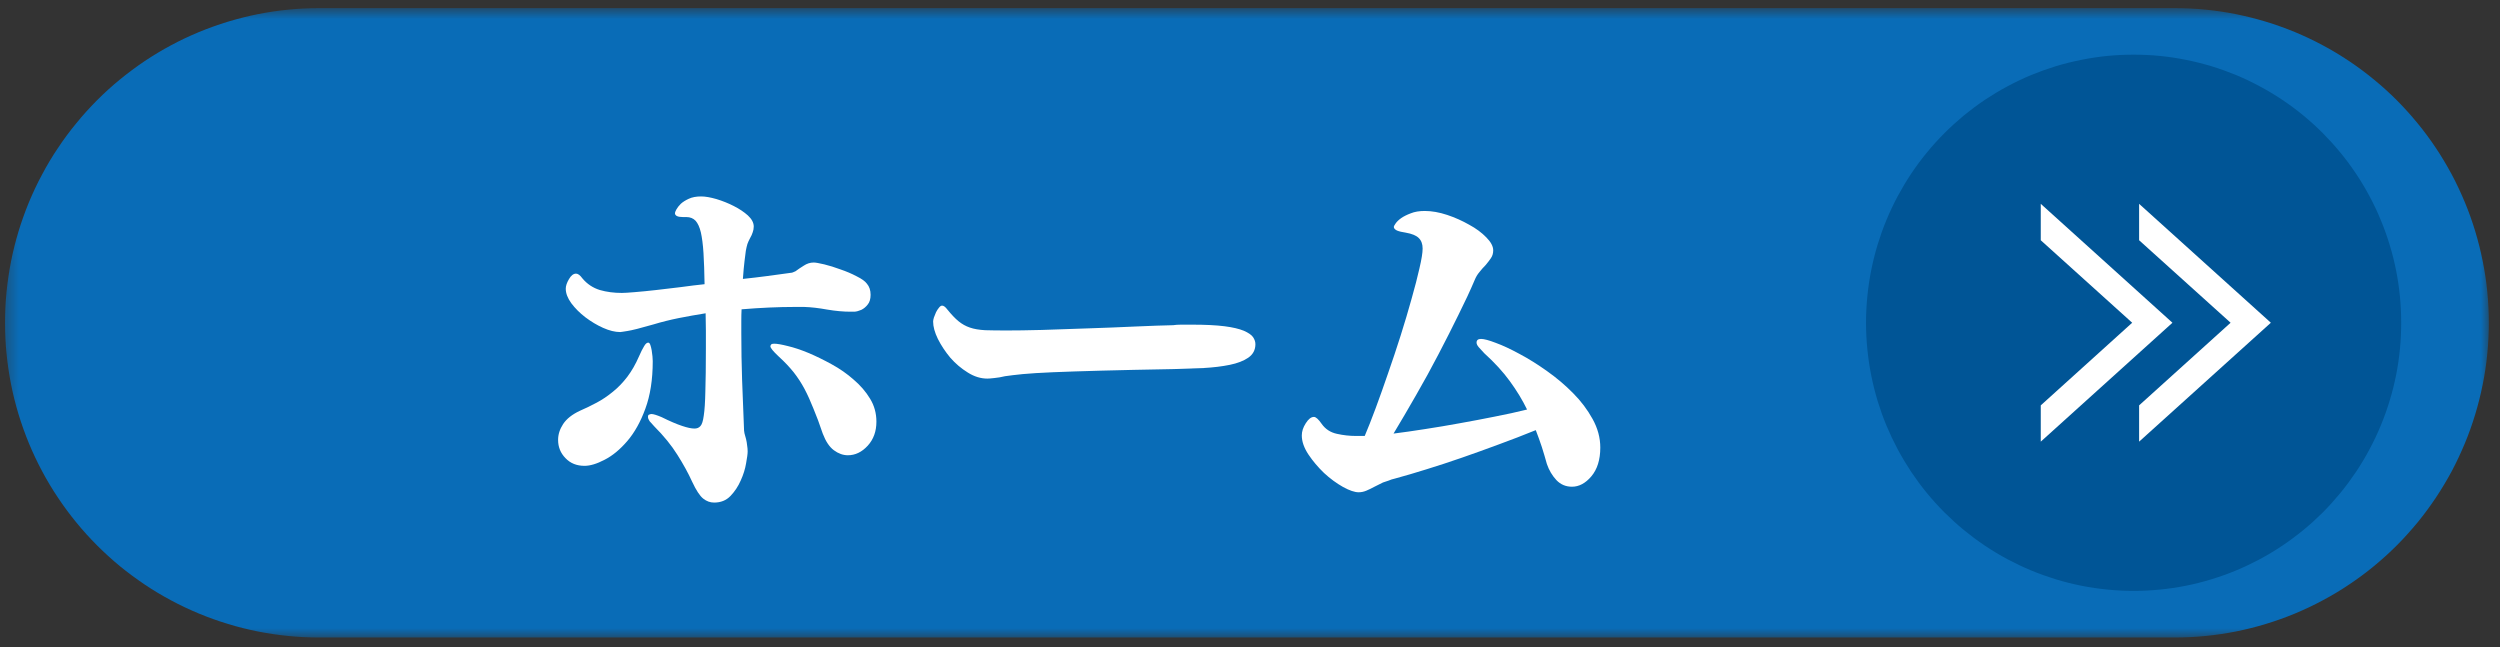 <svg width="197" height="51" viewBox="0 0 197 51" fill="none" xmlns="http://www.w3.org/2000/svg">
<rect x="0" y="0" width="197" height="51" fill="#333333" stroke="none"/>
<mask id="mask0_118_2371" style="mask-type:luminance" maskUnits="userSpaceOnUse" x="0" y="0" width="197" height="51">
<path d="M0.333 0.641H196.213V50.333H0.333V0.641Z" fill="white"/>
</mask>
<g mask="url(#mask0_118_2371)">
<path fill-rule="evenodd" clip-rule="evenodd" d="M25.151 0.641H171.365C172.172 0.641 172.984 0.677 173.792 0.76C174.599 0.839 175.396 0.958 176.193 1.115C176.99 1.276 177.771 1.474 178.547 1.708C179.323 1.943 180.088 2.219 180.838 2.526C181.583 2.839 182.318 3.182 183.031 3.568C183.75 3.948 184.443 4.37 185.115 4.818C185.792 5.271 186.443 5.755 187.068 6.271C187.693 6.781 188.297 7.328 188.87 7.901C189.443 8.479 189.984 9.078 190.5 9.708C191.016 10.333 191.495 10.984 191.948 11.662C192.396 12.333 192.812 13.031 193.198 13.75C193.578 14.463 193.922 15.198 194.234 15.948C194.547 16.698 194.818 17.463 195.052 18.24C195.286 19.016 195.484 19.802 195.641 20.599C195.802 21.396 195.922 22.198 196 23.005C196.078 23.818 196.12 24.625 196.12 25.438C196.12 26.25 196.078 27.062 196 27.87C195.922 28.677 195.802 29.479 195.641 30.276C195.484 31.073 195.286 31.859 195.052 32.635C194.818 33.411 194.547 34.177 194.234 34.927C193.922 35.677 193.578 36.411 193.198 37.13C192.812 37.844 192.396 38.542 191.948 39.214C191.495 39.891 191.016 40.542 190.5 41.172C189.984 41.797 189.443 42.401 188.87 42.974C188.297 43.547 187.693 44.094 187.068 44.609C186.443 45.125 185.792 45.604 185.115 46.057C184.443 46.51 183.75 46.927 183.031 47.307C182.318 47.693 181.583 48.036 180.838 48.349C180.088 48.661 179.323 48.932 178.547 49.167C177.771 49.406 176.99 49.599 176.193 49.76C175.396 49.917 174.599 50.036 173.792 50.115C172.984 50.198 172.172 50.234 171.365 50.234H25.151C24.338 50.234 23.531 50.198 22.724 50.115C21.917 50.036 21.114 49.917 20.318 49.76C19.526 49.599 18.739 49.406 17.963 49.167C17.187 48.932 16.427 48.661 15.677 48.349C14.927 48.036 14.193 47.693 13.479 47.307C12.765 46.927 12.068 46.51 11.396 46.057C10.724 45.604 10.073 45.125 9.443 44.609C8.818 44.094 8.219 43.547 7.646 42.974C7.073 42.401 6.526 41.797 6.016 41.172C5.5 40.542 5.016 39.891 4.568 39.214C4.114 38.542 3.698 37.844 3.318 37.13C2.932 36.411 2.588 35.677 2.276 34.927C1.969 34.177 1.693 33.411 1.458 32.635C1.224 31.859 1.026 31.073 0.87 30.276C0.713 29.479 0.594 28.677 0.516 27.87C0.432 27.062 0.396 26.25 0.396 25.438C0.396 24.625 0.432 23.818 0.516 23.005C0.594 22.198 0.713 21.396 0.87 20.599C1.026 19.802 1.224 19.016 1.458 18.24C1.693 17.463 1.969 16.698 2.276 15.948C2.588 15.198 2.932 14.463 3.318 13.75C3.698 13.031 4.114 12.333 4.568 11.662C5.016 10.984 5.5 10.333 6.016 9.708C6.526 9.078 7.073 8.479 7.646 7.901C8.219 7.328 8.818 6.781 9.443 6.271C10.073 5.755 10.724 5.271 11.396 4.818C12.068 4.37 12.765 3.948 13.479 3.568C14.193 3.182 14.927 2.839 15.677 2.526C16.427 2.219 17.187 1.943 17.963 1.708C18.739 1.474 19.526 1.276 20.318 1.115C21.114 0.958 21.917 0.839 22.724 0.76C23.531 0.677 24.338 0.641 25.151 0.641Z" fill="#096CB7"/>
</g>
<path d="M189.214 25.433C189.214 26.125 189.182 26.818 189.115 27.506C189.047 28.193 188.948 28.875 188.813 29.558C188.677 30.235 188.51 30.907 188.307 31.568C188.109 32.23 187.875 32.88 187.609 33.521C187.349 34.157 187.052 34.782 186.724 35.391C186.401 36.005 186.047 36.594 185.662 37.172C185.276 37.745 184.87 38.302 184.427 38.839C183.99 39.37 183.526 39.886 183.042 40.375C182.552 40.86 182.042 41.328 181.505 41.766C180.974 42.203 180.417 42.615 179.844 43C179.271 43.386 178.677 43.74 178.068 44.068C177.458 44.391 176.839 44.688 176.198 44.953C175.563 45.219 174.912 45.448 174.25 45.651C173.589 45.855 172.922 46.021 172.245 46.157C171.568 46.292 170.885 46.391 170.198 46.459C169.51 46.526 168.818 46.563 168.13 46.563C167.438 46.563 166.75 46.526 166.063 46.459C165.375 46.391 164.693 46.292 164.016 46.157C163.339 46.021 162.667 45.855 162.005 45.651C161.349 45.448 160.698 45.219 160.057 44.953C159.422 44.688 158.797 44.391 158.188 44.068C157.578 43.74 156.99 43.386 156.412 43C155.839 42.615 155.287 42.203 154.75 41.766C154.219 41.328 153.708 40.86 153.219 40.375C152.729 39.886 152.266 39.37 151.828 38.839C151.391 38.302 150.979 37.745 150.594 37.172C150.214 36.594 149.859 36.005 149.531 35.391C149.208 34.782 148.912 34.157 148.646 33.521C148.38 32.88 148.151 32.23 147.948 31.568C147.75 30.907 147.583 30.235 147.448 29.558C147.313 28.875 147.214 28.193 147.146 27.506C147.078 26.818 147.042 26.125 147.042 25.433C147.042 24.74 147.078 24.052 147.146 23.365C147.214 22.672 147.313 21.99 147.448 21.313C147.583 20.631 147.75 19.964 147.948 19.302C148.151 18.641 148.38 17.99 148.646 17.349C148.912 16.709 149.208 16.084 149.531 15.474C149.859 14.865 150.214 14.271 150.594 13.698C150.979 13.12 151.391 12.563 151.828 12.032C152.266 11.495 152.729 10.985 153.219 10.495C153.708 10.005 154.219 9.542 154.75 9.099C155.287 8.662 155.839 8.25 156.412 7.865C156.99 7.485 157.578 7.125 158.188 6.802C158.797 6.474 159.422 6.177 160.057 5.912C160.698 5.651 161.349 5.417 162.005 5.214C162.667 5.016 163.339 4.849 164.016 4.714C164.693 4.578 165.375 4.474 166.063 4.407C166.75 4.339 167.438 4.308 168.13 4.308C168.818 4.308 169.51 4.339 170.198 4.407C170.885 4.474 171.568 4.578 172.245 4.714C172.922 4.849 173.589 5.016 174.25 5.214C174.912 5.417 175.563 5.651 176.198 5.912C176.839 6.177 177.458 6.474 178.068 6.802C178.677 7.125 179.271 7.485 179.844 7.865C180.417 8.25 180.974 8.662 181.505 9.099C182.042 9.542 182.552 10.005 183.042 10.495C183.526 10.985 183.99 11.495 184.427 12.032C184.87 12.563 185.276 13.12 185.662 13.698C186.047 14.271 186.401 14.865 186.724 15.474C187.052 16.084 187.349 16.709 187.609 17.349C187.875 17.99 188.109 18.641 188.307 19.302C188.51 19.964 188.677 20.631 188.813 21.313C188.948 21.99 189.047 22.672 189.115 23.365C189.182 24.052 189.214 24.74 189.214 25.433Z" fill="#005596"/>
<path fill-rule="evenodd" clip-rule="evenodd" d="M168.562 16.062L178.943 25.432L168.562 34.802V31.943L175.771 25.432L168.562 18.932V16.062Z" fill="white"/>
<path fill-rule="evenodd" clip-rule="evenodd" d="M160.812 16.062L171.188 25.432L160.812 34.802V31.943L168.016 25.432L160.812 18.932V16.062Z" fill="white"/>
<path d="M66.811 35.874C66.436 35.874 66.066 35.744 65.707 35.478C65.358 35.218 65.066 34.781 64.832 34.166C64.582 33.416 64.337 32.765 64.103 32.208C63.879 31.64 63.645 31.119 63.395 30.645C63.145 30.176 62.858 29.739 62.54 29.333C62.217 28.932 61.832 28.52 61.374 28.104C60.926 27.687 60.707 27.416 60.707 27.291C60.707 27.239 60.728 27.187 60.77 27.145C60.811 27.104 60.884 27.083 60.999 27.083C61.233 27.083 61.592 27.145 62.082 27.27C62.566 27.385 63.108 27.562 63.707 27.812C64.301 28.062 64.915 28.364 65.54 28.708C66.176 29.057 66.754 29.458 67.269 29.916C67.796 30.364 68.228 30.864 68.561 31.416C68.894 31.958 69.061 32.562 69.061 33.228C69.061 33.994 68.832 34.624 68.374 35.124C67.915 35.624 67.394 35.874 66.811 35.874ZM62.624 24.187C61.342 24.187 59.947 24.249 58.436 24.374C58.42 24.666 58.415 24.973 58.415 25.291C58.415 25.614 58.415 25.932 58.415 26.249C58.415 27.489 58.436 28.723 58.478 29.958C58.53 31.182 58.582 32.432 58.624 33.708C58.624 33.864 58.634 34.01 58.665 34.145C58.707 34.286 58.749 34.437 58.79 34.603C58.832 34.77 58.858 34.937 58.874 35.103C58.9 35.26 58.915 35.411 58.915 35.562C58.915 35.76 58.874 36.078 58.79 36.52C58.717 36.953 58.582 37.395 58.374 37.853C58.176 38.312 57.905 38.723 57.561 39.083C57.228 39.432 56.795 39.603 56.27 39.603C55.962 39.603 55.676 39.499 55.415 39.291C55.15 39.083 54.858 38.64 54.54 37.958C54.233 37.281 53.842 36.572 53.374 35.833C52.915 35.098 52.311 34.353 51.561 33.603C51.405 33.437 51.28 33.301 51.186 33.187C51.103 33.062 51.061 32.953 51.061 32.853C51.061 32.744 51.092 32.682 51.165 32.666C51.233 32.64 51.29 32.624 51.332 32.624C51.483 32.624 51.754 32.708 52.145 32.874C52.795 33.197 53.332 33.426 53.749 33.562C54.165 33.703 54.488 33.77 54.728 33.77C54.92 33.77 55.072 33.708 55.186 33.583C55.311 33.458 55.4 33.182 55.457 32.749C55.525 32.307 55.566 31.666 55.582 30.833C55.608 29.999 55.624 28.869 55.624 27.437C55.624 26.994 55.624 26.536 55.624 26.062C55.624 25.593 55.613 25.135 55.603 24.687C54.895 24.801 54.191 24.926 53.499 25.062C52.801 25.203 52.134 25.369 51.499 25.562C50.967 25.703 50.54 25.822 50.207 25.916C49.874 25.999 49.613 26.057 49.436 26.083C49.254 26.114 49.124 26.135 49.04 26.145C48.967 26.161 48.915 26.166 48.874 26.166C48.467 26.166 48.02 26.057 47.519 25.833C47.03 25.614 46.566 25.333 46.124 24.999C45.691 24.666 45.322 24.301 45.019 23.895C44.728 23.494 44.582 23.114 44.582 22.749C44.582 22.531 44.665 22.281 44.832 21.999C44.999 21.708 45.186 21.562 45.394 21.562C45.545 21.562 45.712 21.687 45.894 21.937C46.269 22.385 46.728 22.687 47.269 22.854C47.811 23.01 48.384 23.083 48.999 23.083C49.191 23.083 49.53 23.062 50.02 23.02C50.52 22.979 51.082 22.926 51.707 22.854C52.332 22.786 52.978 22.708 53.645 22.624C54.322 22.531 54.947 22.453 55.52 22.395C55.504 21.437 55.478 20.624 55.436 19.958C55.395 19.281 55.322 18.729 55.228 18.312C55.129 17.895 54.988 17.593 54.811 17.395C54.629 17.203 54.384 17.104 54.082 17.104H53.811C53.395 17.104 53.186 16.999 53.186 16.791C53.186 16.749 53.217 16.661 53.29 16.52C53.374 16.369 53.488 16.218 53.645 16.062C53.811 15.911 54.02 15.781 54.27 15.666C54.53 15.541 54.858 15.479 55.249 15.479C55.582 15.479 55.983 15.551 56.457 15.687C56.926 15.828 57.379 16.01 57.811 16.229C58.254 16.453 58.629 16.703 58.936 16.979C59.238 17.26 59.395 17.551 59.395 17.854C59.395 18.02 59.363 18.176 59.311 18.312C59.27 18.453 59.197 18.604 59.103 18.77C59.02 18.926 58.947 19.078 58.895 19.229C58.853 19.369 58.811 19.551 58.77 19.77C58.738 19.979 58.707 20.26 58.665 20.604C58.624 20.937 58.582 21.395 58.54 21.979C59.191 21.911 59.837 21.833 60.478 21.749C61.113 21.666 61.728 21.583 62.311 21.499C62.395 21.499 62.52 21.458 62.686 21.374C62.863 21.239 63.082 21.093 63.332 20.937C63.582 20.77 63.842 20.687 64.124 20.687C64.275 20.687 64.551 20.739 64.957 20.833C65.358 20.932 65.78 21.062 66.228 21.229C66.686 21.385 67.108 21.562 67.499 21.77C67.9 21.968 68.171 22.161 68.311 22.354C68.504 22.578 68.603 22.869 68.603 23.229C68.603 23.562 68.525 23.822 68.374 23.999C68.233 24.182 68.066 24.322 67.874 24.416C67.676 24.499 67.499 24.551 67.332 24.562C67.165 24.562 67.061 24.562 67.019 24.562C66.478 24.562 65.863 24.51 65.186 24.395C64.504 24.27 63.9 24.203 63.374 24.187H62.624ZM46.061 36.708C45.447 36.708 44.947 36.51 44.561 36.103C44.17 35.703 43.978 35.223 43.978 34.666C43.978 34.239 44.108 33.822 44.374 33.416C44.65 32.999 45.087 32.656 45.686 32.374C46.129 32.182 46.572 31.968 47.019 31.729C47.462 31.494 47.884 31.208 48.29 30.874C48.707 30.541 49.087 30.145 49.436 29.687C49.78 29.229 50.087 28.697 50.353 28.083C50.504 27.739 50.634 27.473 50.749 27.291C50.858 27.098 50.967 26.999 51.082 26.999C51.15 26.999 51.207 27.062 51.249 27.187C51.29 27.301 51.322 27.437 51.353 27.604C51.379 27.76 51.4 27.916 51.415 28.083C51.426 28.239 51.436 28.364 51.436 28.458C51.436 29.916 51.238 31.166 50.853 32.208C50.478 33.239 50.004 34.083 49.436 34.749C48.863 35.416 48.27 35.911 47.644 36.228C47.03 36.551 46.504 36.708 46.061 36.708Z" fill="white"/>
<path d="M79.384 26.041C80.019 26.041 80.926 26.031 82.092 26C83.259 25.958 84.478 25.916 85.759 25.875C87.035 25.833 88.269 25.786 89.467 25.729C90.676 25.677 91.665 25.64 92.447 25.625C92.613 25.599 92.822 25.583 93.072 25.583C93.332 25.583 93.613 25.583 93.905 25.583C94.972 25.583 95.832 25.625 96.488 25.708C97.139 25.791 97.644 25.911 98.009 26.062C98.368 26.218 98.613 26.385 98.738 26.562C98.863 26.744 98.926 26.932 98.926 27.125C98.926 27.573 98.738 27.927 98.363 28.187C97.999 28.437 97.514 28.625 96.905 28.75C96.29 28.875 95.603 28.958 94.842 29C94.077 29.031 93.301 29.057 92.509 29.083C90.202 29.125 88.28 29.166 86.738 29.208C85.207 29.25 83.947 29.291 82.947 29.333C81.947 29.375 81.16 29.427 80.592 29.479C80.019 29.536 79.556 29.593 79.197 29.645C78.905 29.718 78.618 29.765 78.342 29.791C78.077 29.823 77.894 29.833 77.801 29.833C77.285 29.833 76.769 29.677 76.259 29.354C75.743 29.036 75.285 28.645 74.884 28.187C74.493 27.718 74.165 27.224 73.905 26.708C73.655 26.198 73.53 25.739 73.53 25.333C73.53 25.265 73.551 25.161 73.592 25.02C73.644 24.885 73.702 24.744 73.759 24.604C73.827 24.468 73.905 24.349 73.988 24.25C74.072 24.14 74.155 24.083 74.238 24.083C74.363 24.083 74.499 24.187 74.655 24.395C74.972 24.786 75.264 25.093 75.53 25.312C75.806 25.536 76.103 25.703 76.426 25.812C76.759 25.927 77.16 25.994 77.634 26.02C78.103 26.036 78.686 26.041 79.384 26.041Z" fill="white"/>
<path d="M108.269 38.374C108.061 38.489 107.858 38.582 107.665 38.666C107.467 38.749 107.269 38.791 107.061 38.791C106.754 38.791 106.342 38.655 105.832 38.374C105.316 38.082 104.816 37.718 104.332 37.27C103.858 36.812 103.446 36.327 103.103 35.812C102.754 35.285 102.582 34.785 102.582 34.312C102.582 33.994 102.686 33.676 102.894 33.353C103.103 33.02 103.316 32.853 103.54 32.853C103.691 32.853 103.894 33.035 104.144 33.395C104.436 33.812 104.837 34.077 105.353 34.187C105.863 34.301 106.363 34.353 106.853 34.353H107.54C107.79 33.77 108.071 33.051 108.394 32.187C108.712 31.327 109.04 30.41 109.373 29.436C109.717 28.452 110.051 27.452 110.373 26.436C110.691 25.426 110.978 24.468 111.228 23.561C111.488 22.645 111.696 21.843 111.853 21.145C112.019 20.436 112.103 19.916 112.103 19.582C112.103 19.223 111.998 18.947 111.79 18.749C111.592 18.556 111.254 18.416 110.769 18.332C110.488 18.291 110.259 18.239 110.082 18.166C109.915 18.082 109.832 17.989 109.832 17.874C109.832 17.832 109.879 17.744 109.978 17.603C110.071 17.468 110.217 17.327 110.415 17.186C110.608 17.051 110.858 16.926 111.165 16.811C111.467 16.686 111.837 16.624 112.269 16.624C112.821 16.624 113.415 16.728 114.04 16.936C114.665 17.145 115.238 17.405 115.769 17.707C116.311 17.999 116.759 18.332 117.123 18.707C117.483 19.072 117.665 19.41 117.665 19.728C117.665 19.968 117.603 20.176 117.478 20.353C117.353 20.535 117.212 20.718 117.061 20.895C116.894 21.061 116.733 21.244 116.582 21.436C116.426 21.619 116.301 21.827 116.207 22.061C115.858 22.884 115.436 23.791 114.936 24.791C114.446 25.791 113.92 26.832 113.353 27.916C112.795 28.989 112.207 30.061 111.582 31.145C110.967 32.218 110.379 33.223 109.811 34.166C110.571 34.072 111.399 33.952 112.29 33.812C113.191 33.676 114.103 33.52 115.019 33.353C115.946 33.187 116.863 33.015 117.769 32.832C118.686 32.655 119.54 32.468 120.332 32.27C119.967 31.52 119.519 30.78 118.978 30.041C118.446 29.306 117.774 28.572 116.957 27.832C116.79 27.655 116.644 27.494 116.519 27.353C116.405 27.218 116.353 27.098 116.353 26.999C116.353 26.806 116.467 26.707 116.707 26.707C116.941 26.707 117.332 26.811 117.873 27.02C118.415 27.218 119.04 27.509 119.748 27.895C120.457 28.27 121.176 28.723 121.915 29.249C122.665 29.78 123.342 30.353 123.957 30.978C124.582 31.603 125.092 32.285 125.498 33.02C125.899 33.744 126.103 34.494 126.103 35.27C126.103 36.228 125.863 36.989 125.394 37.541C124.936 38.082 124.426 38.353 123.873 38.353C123.384 38.353 122.978 38.181 122.644 37.832C122.311 37.473 122.061 37.051 121.894 36.562C121.769 36.103 121.634 35.66 121.498 35.228C121.358 34.801 121.196 34.353 121.019 33.895C120.061 34.285 119.087 34.66 118.103 35.02C117.129 35.384 116.165 35.728 115.207 36.062C114.248 36.395 113.316 36.702 112.415 36.978C111.524 37.259 110.696 37.499 109.936 37.707C109.738 37.749 109.566 37.806 109.415 37.874C109.259 37.931 109.113 37.978 108.978 38.02L108.269 38.374Z" fill="white"/>
</svg>
